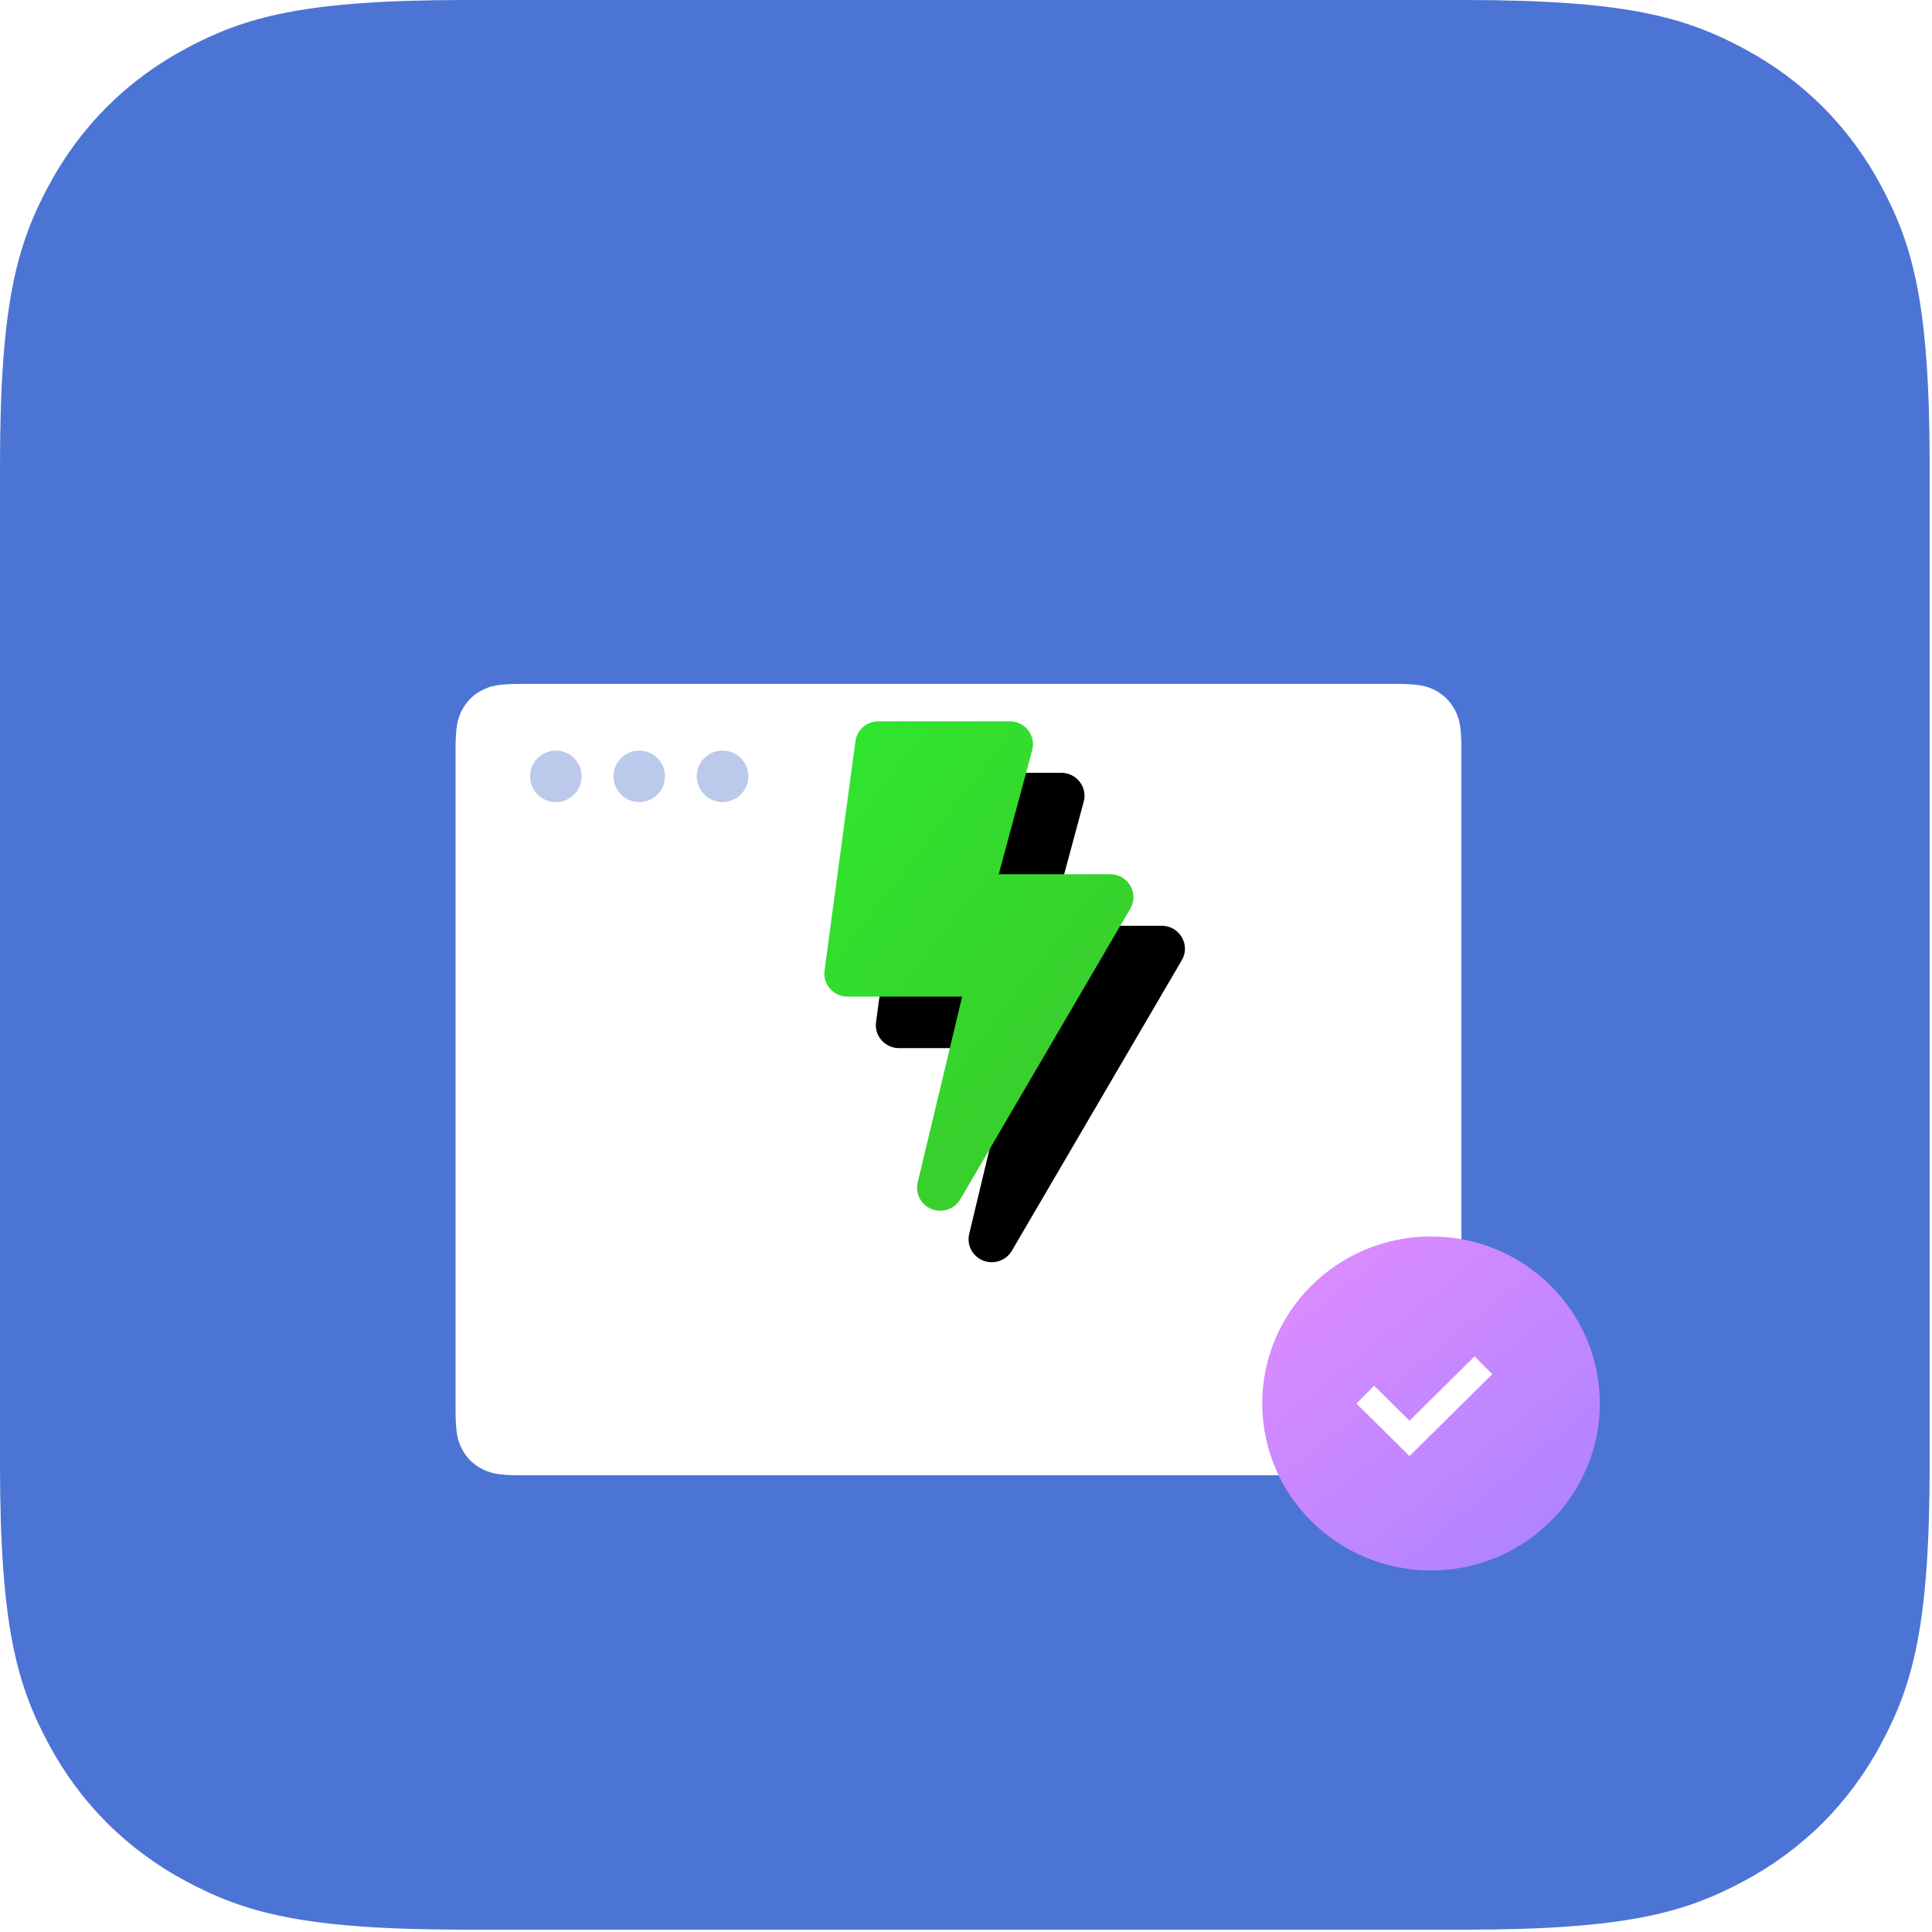 <?xml version="1.0" encoding="UTF-8"?>
<svg width="75px" height="75px" viewBox="0 0 75 75" version="1.1" xmlns="http://www.w3.org/2000/svg" xmlns:xlink="http://www.w3.org/1999/xlink">
    <!-- Generator: Sketch 52.6 (67491) - http://www.bohemiancoding.com/sketch -->
    <title>Group 19</title>
    <desc>Created with Sketch.</desc>
    <defs>
        <filter x="-67.4%" y="-88.6%" width="234.8%" height="277.1%" filterUnits="objectBoundingBox" id="filter-1">
            <feOffset dx="0" dy="5" in="SourceAlpha" result="shadowOffsetOuter1"></feOffset>
            <feGaussianBlur stdDeviation="5.5" in="shadowOffsetOuter1" result="shadowBlurOuter1"></feGaussianBlur>
            <feColorMatrix values="0 0 0 0 0.006   0 0 0 0 0.344   0 0 0 0 0.199  0 0 0 0.288 0" type="matrix" in="shadowBlurOuter1" result="shadowMatrixOuter1"></feColorMatrix>
            <feMerge>
                <feMergeNode in="shadowMatrixOuter1"></feMergeNode>
                <feMergeNode in="SourceGraphic"></feMergeNode>
            </feMerge>
        </filter>
        <path d="M2.812,0.549 L36.858,0.549 C37.728,0.549 38.043,0.639 38.361,0.809 C38.679,0.979 38.928,1.228 39.098,1.546 C39.268,1.864 39.359,2.179 39.359,3.049 L39.359,28.77 C39.359,29.639 39.268,29.954 39.098,30.272 C38.928,30.59 38.679,30.839 38.361,31.009 C38.043,31.179 37.728,31.27 36.858,31.27 L2.812,31.27 C1.943,31.27 1.627,31.179 1.31,31.009 C0.992,30.839 0.742,30.59 0.572,30.272 C0.402,29.954 0.312,29.639 0.312,28.77 L0.312,3.049 C0.312,2.179 0.402,1.864 0.572,1.546 C0.742,1.228 0.992,0.979 1.31,0.809 C1.627,0.639 1.943,0.549 2.812,0.549 Z" id="path-2"></path>
        <linearGradient x1="0%" y1="0%" x2="126.432%" y2="152.384%" id="linearGradient-4">
            <stop stop-color="#E28CFF" offset="0%"></stop>
            <stop stop-color="#937FFF" offset="100%"></stop>
        </linearGradient>
        <linearGradient x1="0%" y1="0%" x2="126.432%" y2="152.384%" id="linearGradient-5">
            <stop stop-color="#2FE72E" offset="0%"></stop>
            <stop stop-color="#42B82B" offset="100%"></stop>
        </linearGradient>
        <path d="M43.099,33.938 L38.771,33.938 L40.07,29.12 C40.222,28.555 39.791,28 39.2,28 L34.1,28 C33.649,28 33.267,28.33 33.208,28.773 L32.008,37.679 C31.936,38.213 32.356,38.688 32.9,38.688 L37.351,38.688 L35.624,45.904 C35.489,46.467 35.925,47 36.5,47 C36.813,47 37.114,46.838 37.279,46.556 L43.878,35.274 C44.225,34.682 43.792,33.938 43.099,33.938 Z" id="path-6"></path>
        <filter x="-8.3%" y="-5.3%" width="132.3%" height="121.1%" filterUnits="objectBoundingBox" id="filter-7">
            <feOffset dx="2" dy="2" in="SourceAlpha" result="shadowOffsetOuter1"></feOffset>
            <feColorMatrix values="0 0 0 0 0.15   0 0 0 0 0.654   0 0 0 0 0.121  0 0 0 0.229 0" type="matrix" in="shadowOffsetOuter1"></feColorMatrix>
        </filter>
    </defs>
    <g id="Desktop" stroke="none" stroke-width="1" fill="none" fill-rule="evenodd">
        <g id="Home-1.0" transform="translate(-946, -855)">
            <g id="Group-19" transform="translate(946, 855)">
                <path d="M18.085,-1.0658141e-13 L56.825,-1.0658141e-13 C63.114,-1.0658141e-13 65.394,0.655 67.693,1.884 C69.992,3.114 71.797,4.918 73.026,7.217 C74.256,9.516 74.91,11.796 74.91,18.085 L74.91,56.825 C74.91,63.114 74.256,65.394 73.026,67.693 C71.797,69.992 69.992,71.797 67.693,73.026 C65.394,74.256 63.114,74.91 56.825,74.91 L18.085,74.91 C11.796,74.91 9.516,74.256 7.217,73.026 C4.918,71.797 3.114,69.992 1.884,67.693 C0.655,65.394 2.84217094e-14,63.114 2.84217094e-14,56.825 L2.84217094e-14,18.085 C2.84217094e-14,11.796 0.655,9.516 1.884,7.217 C3.114,4.918 4.918,3.114 7.217,1.884 C9.516,0.655 11.796,-1.0658141e-13 18.085,-1.0658141e-13 Z" id="Rectangle-15" fill="#4C74D4"></path>
                <g id="Group-40" filter="url(#filter-1)" transform="translate(17, 21)">
                    <g id="Group-37" transform="translate(0.373, 0)">
                        <mask id="mask-3" fill="white">
                            <use xlink:href="#path-2"></use>
                        </mask>
                        <use id="Rectangle-16" fill="#FFFFFF" xlink:href="#path-2"></use>
                        <g id="Group-38" mask="url(#mask-3)" fill="#BBC9EB">
                            <g transform="translate(3.235, 3.182)" id="Oval-4">
                                <ellipse cx="0.971" cy="0.955" rx="1" ry="1"></ellipse>
                                <ellipse cx="4.206" cy="0.955" rx="1" ry="1"></ellipse>
                                <ellipse cx="7.441" cy="0.955" rx="1" ry="1"></ellipse>
                            </g>
                        </g>
                    </g>
                    <g id="Group-55" transform="translate(32, 22)">
                        <ellipse id="Oval-3" fill="url(#linearGradient-4)" cx="6.552" cy="6.482" rx="6.552" ry="6.482"></ellipse>
                        <polyline id="Path-6" stroke="#FFFFFF" stroke-width="0.975" points="4 6.139 5.717 7.838 8.586 5"></polyline>
                    </g>
                </g>
                <g id="Mask">
                    <use fill="black" fill-opacity="1" filter="url(#filter-7)" xlink:href="#path-6"></use>
                    <use fill="url(#linearGradient-5)" fill-rule="evenodd" xlink:href="#path-6"></use>
                </g>
            </g>
        </g>
    </g>
</svg>